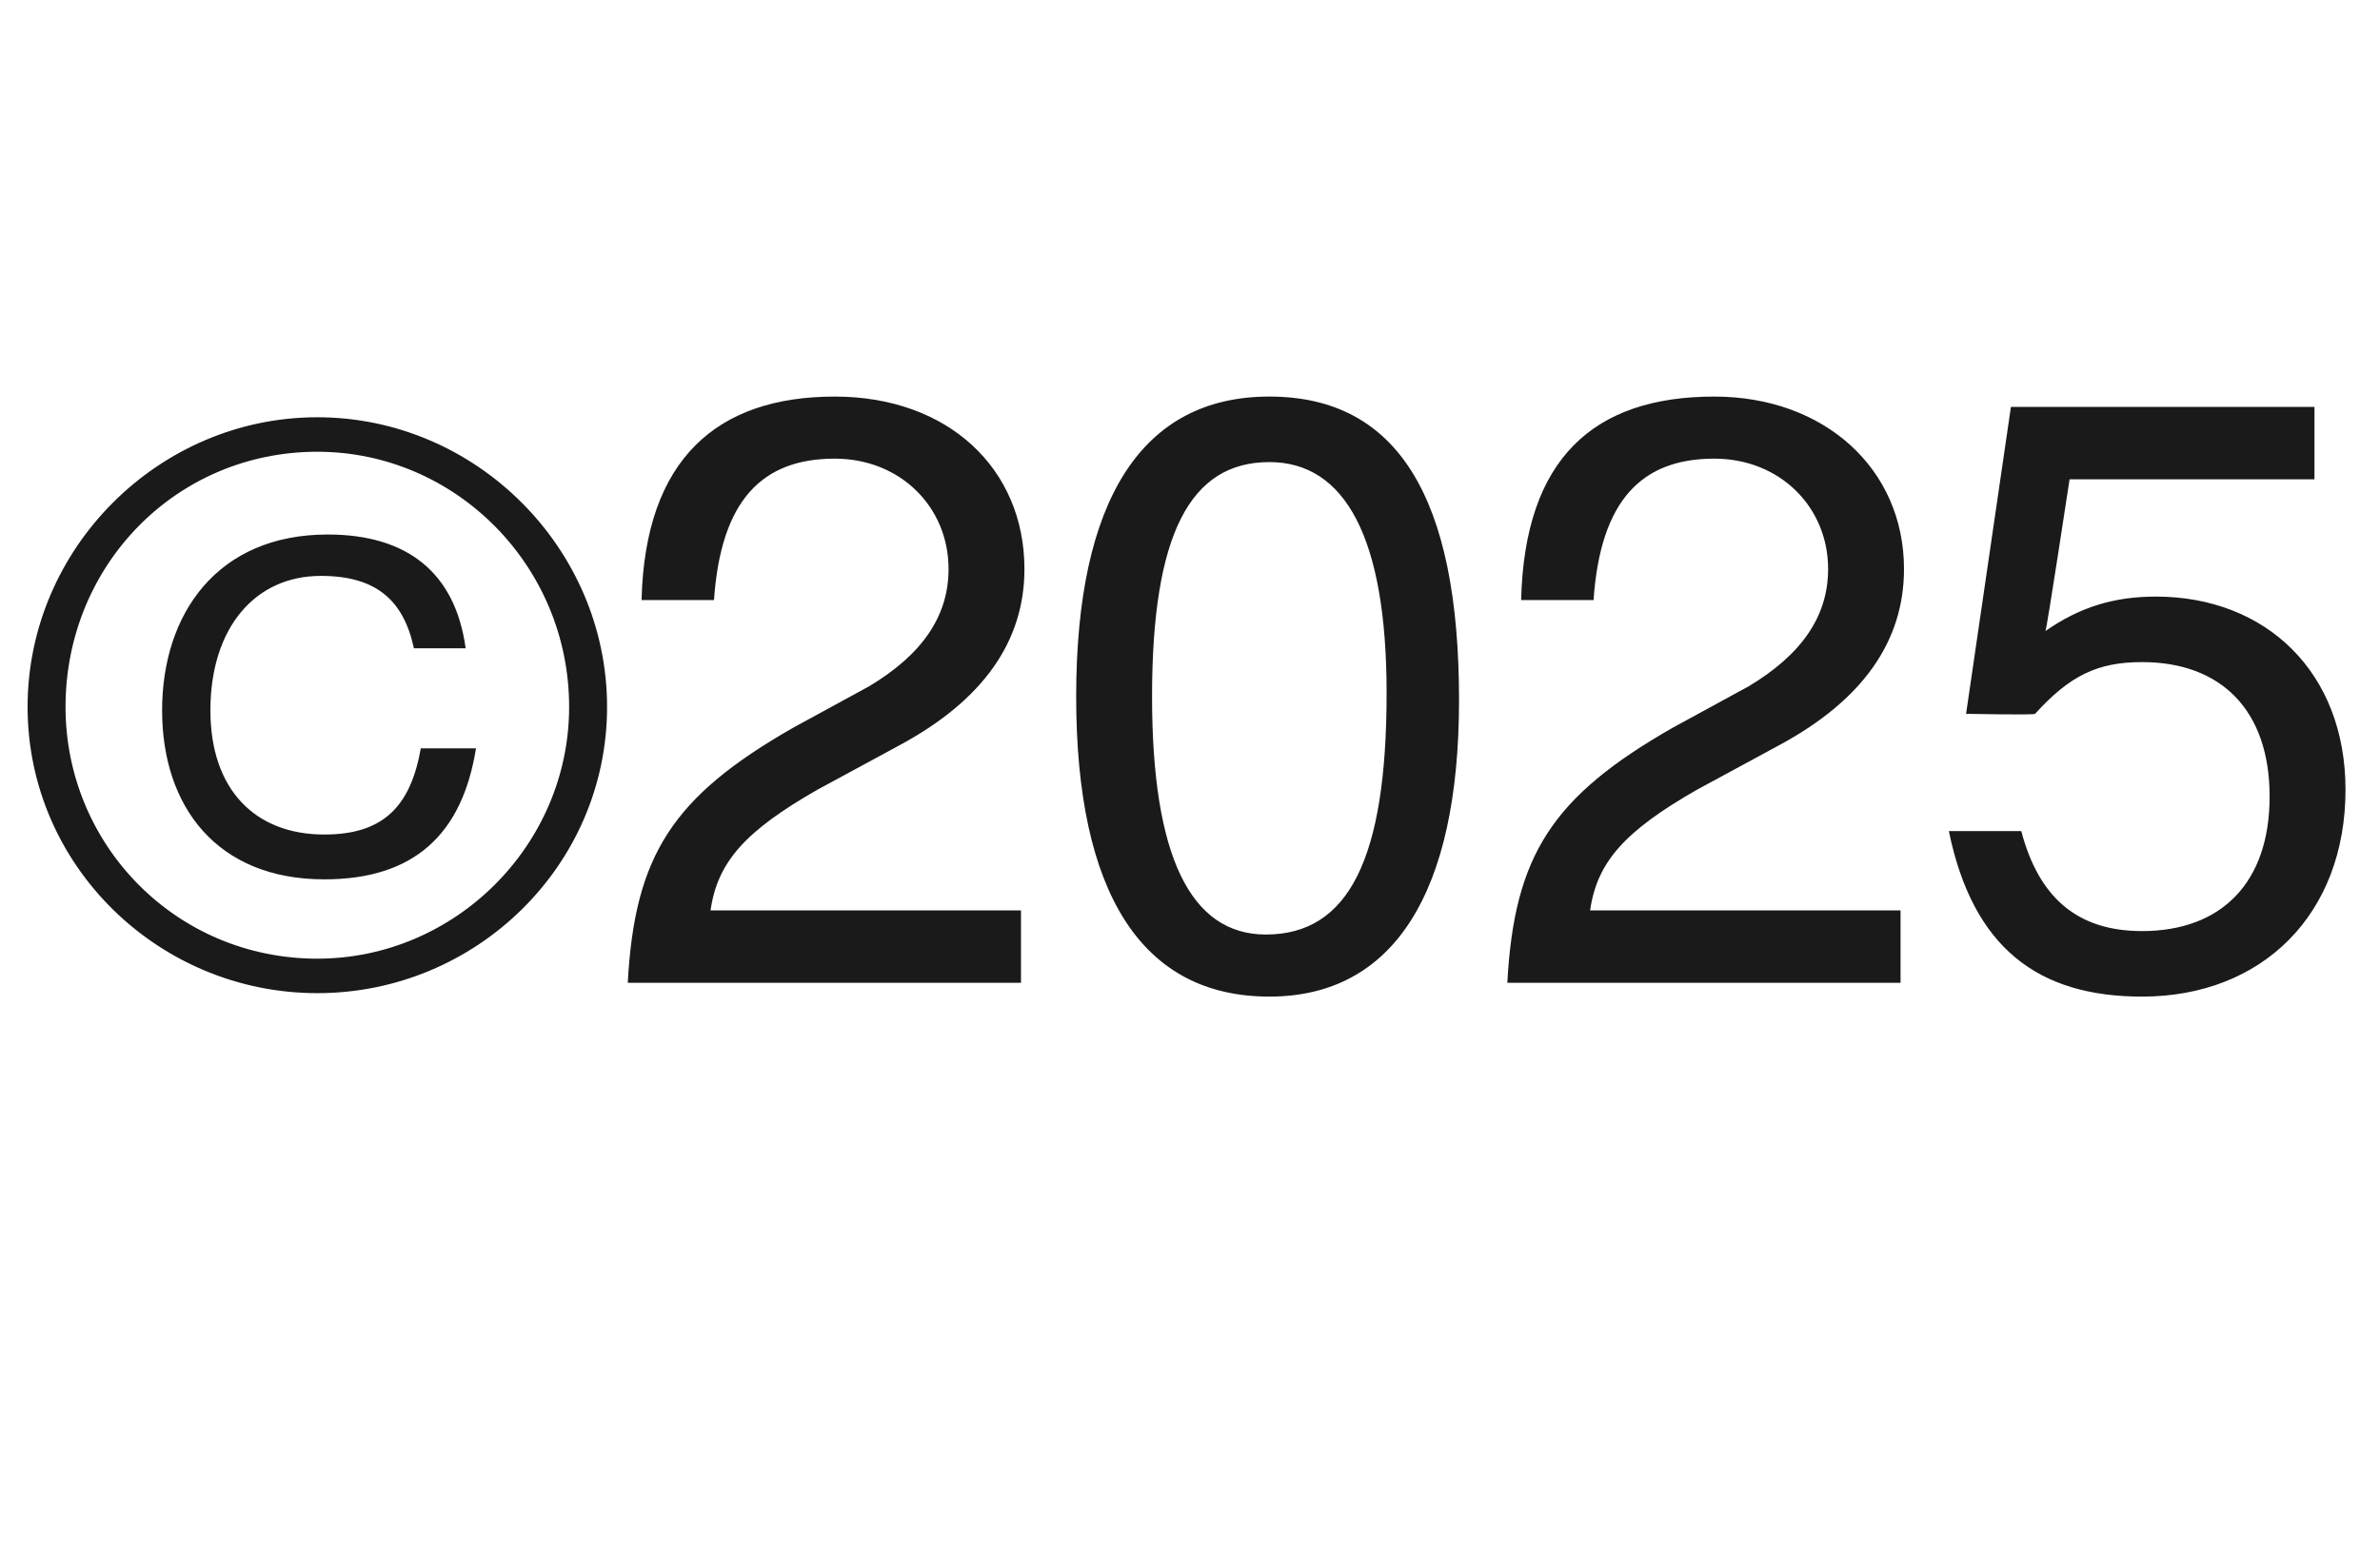 <?xml version="1.0" standalone="no"?><!DOCTYPE svg PUBLIC "-//W3C//DTD SVG 1.1//EN" "http://www.w3.org/Graphics/SVG/1.1/DTD/svg11.dtd"><svg xmlns="http://www.w3.org/2000/svg" version="1.1" width="69px" height="45.2px" viewBox="0 -11 69 45.2" style="top:-11px"><desc>©2025</desc><defs/><g id="Polygon355713"><path d="m9.2 17.8C4.6 17.8.8 14.1.8 9.5c0-4.6 3.8-8.4 8.4-8.4c4.6 0 8.4 3.8 8.4 8.4c0 4.6-3.8 8.3-8.4 8.3zm0-15.7c-4.1 0-7.3 3.3-7.3 7.4c0 4 3.2 7.3 7.3 7.3c4 0 7.3-3.3 7.3-7.3c0-4.1-3.3-7.4-7.3-7.4zm.2 12.4c-3.1 0-4.7-2.1-4.7-4.9c0-2.8 1.6-5.1 4.8-5.1c2.3 0 3.7 1.1 4 3.3H12c-.3-1.4-1.1-2.1-2.7-2.1c-1.9 0-3.2 1.5-3.2 3.9c0 2.3 1.3 3.6 3.3 3.6c1.7 0 2.5-.8 2.8-2.5h1.6c-.4 2.5-1.8 3.8-4.4 3.8zm16.7-3.9l-2.4 1.3c-2.1 1.2-2.9 2.1-3.1 3.5h9v2.1H18.2c.2-3.7 1.3-5.4 4.8-7.4l2.2-1.2c1.5-.9 2.3-2 2.3-3.4c0-1.8-1.4-3.2-3.3-3.2c-2.1 0-3.3 1.2-3.5 4.1h-2.1c.1-4.1 2.2-5.9 5.6-5.9c3.3 0 5.5 2.1 5.5 5c0 2.1-1.2 3.8-3.6 5.1zm10.7 7.3c-3.7 0-5.6-3-5.6-8.7c0-5.7 1.9-8.7 5.6-8.7c3.7 0 5.5 2.9 5.5 8.8c0 5.6-1.9 8.6-5.5 8.6zm0-15.5c-2.3 0-3.4 2.1-3.4 6.8c0 4.6 1.1 6.9 3.3 6.9c2.4 0 3.5-2.2 3.5-7c0-4.5-1.2-6.7-3.4-6.7zm14.8 8.2l-2.4 1.3c-2.1 1.2-2.9 2.1-3.1 3.5h9v2.1H43.7c.2-3.7 1.3-5.4 4.8-7.4l2.2-1.2c1.5-.9 2.3-2 2.3-3.4c0-1.8-1.4-3.2-3.3-3.2c-2.1 0-3.3 1.2-3.5 4.1h-2.1c.1-4.1 2.1-5.9 5.6-5.9c3.2 0 5.5 2.1 5.5 5c0 2.1-1.2 3.8-3.6 5.1zm10.5 7.3c-3 0-4.9-1.4-5.6-4.8h2.1c.5 1.9 1.6 2.9 3.5 2.9c2.3 0 3.7-1.4 3.7-3.9c0-2.5-1.4-3.9-3.7-3.9c-1.3 0-2.1.4-3.1 1.5c-.03.04-2 0-2 0L58.3.8h8.8v2.1H60s-.67 4.42-.7 4.4c1-.7 2-1 3.2-1c3.2 0 5.5 2.2 5.5 5.6c0 3.6-2.4 6-5.9 6z" stroke="none" fill="#1a1a1a"/></g></svg>